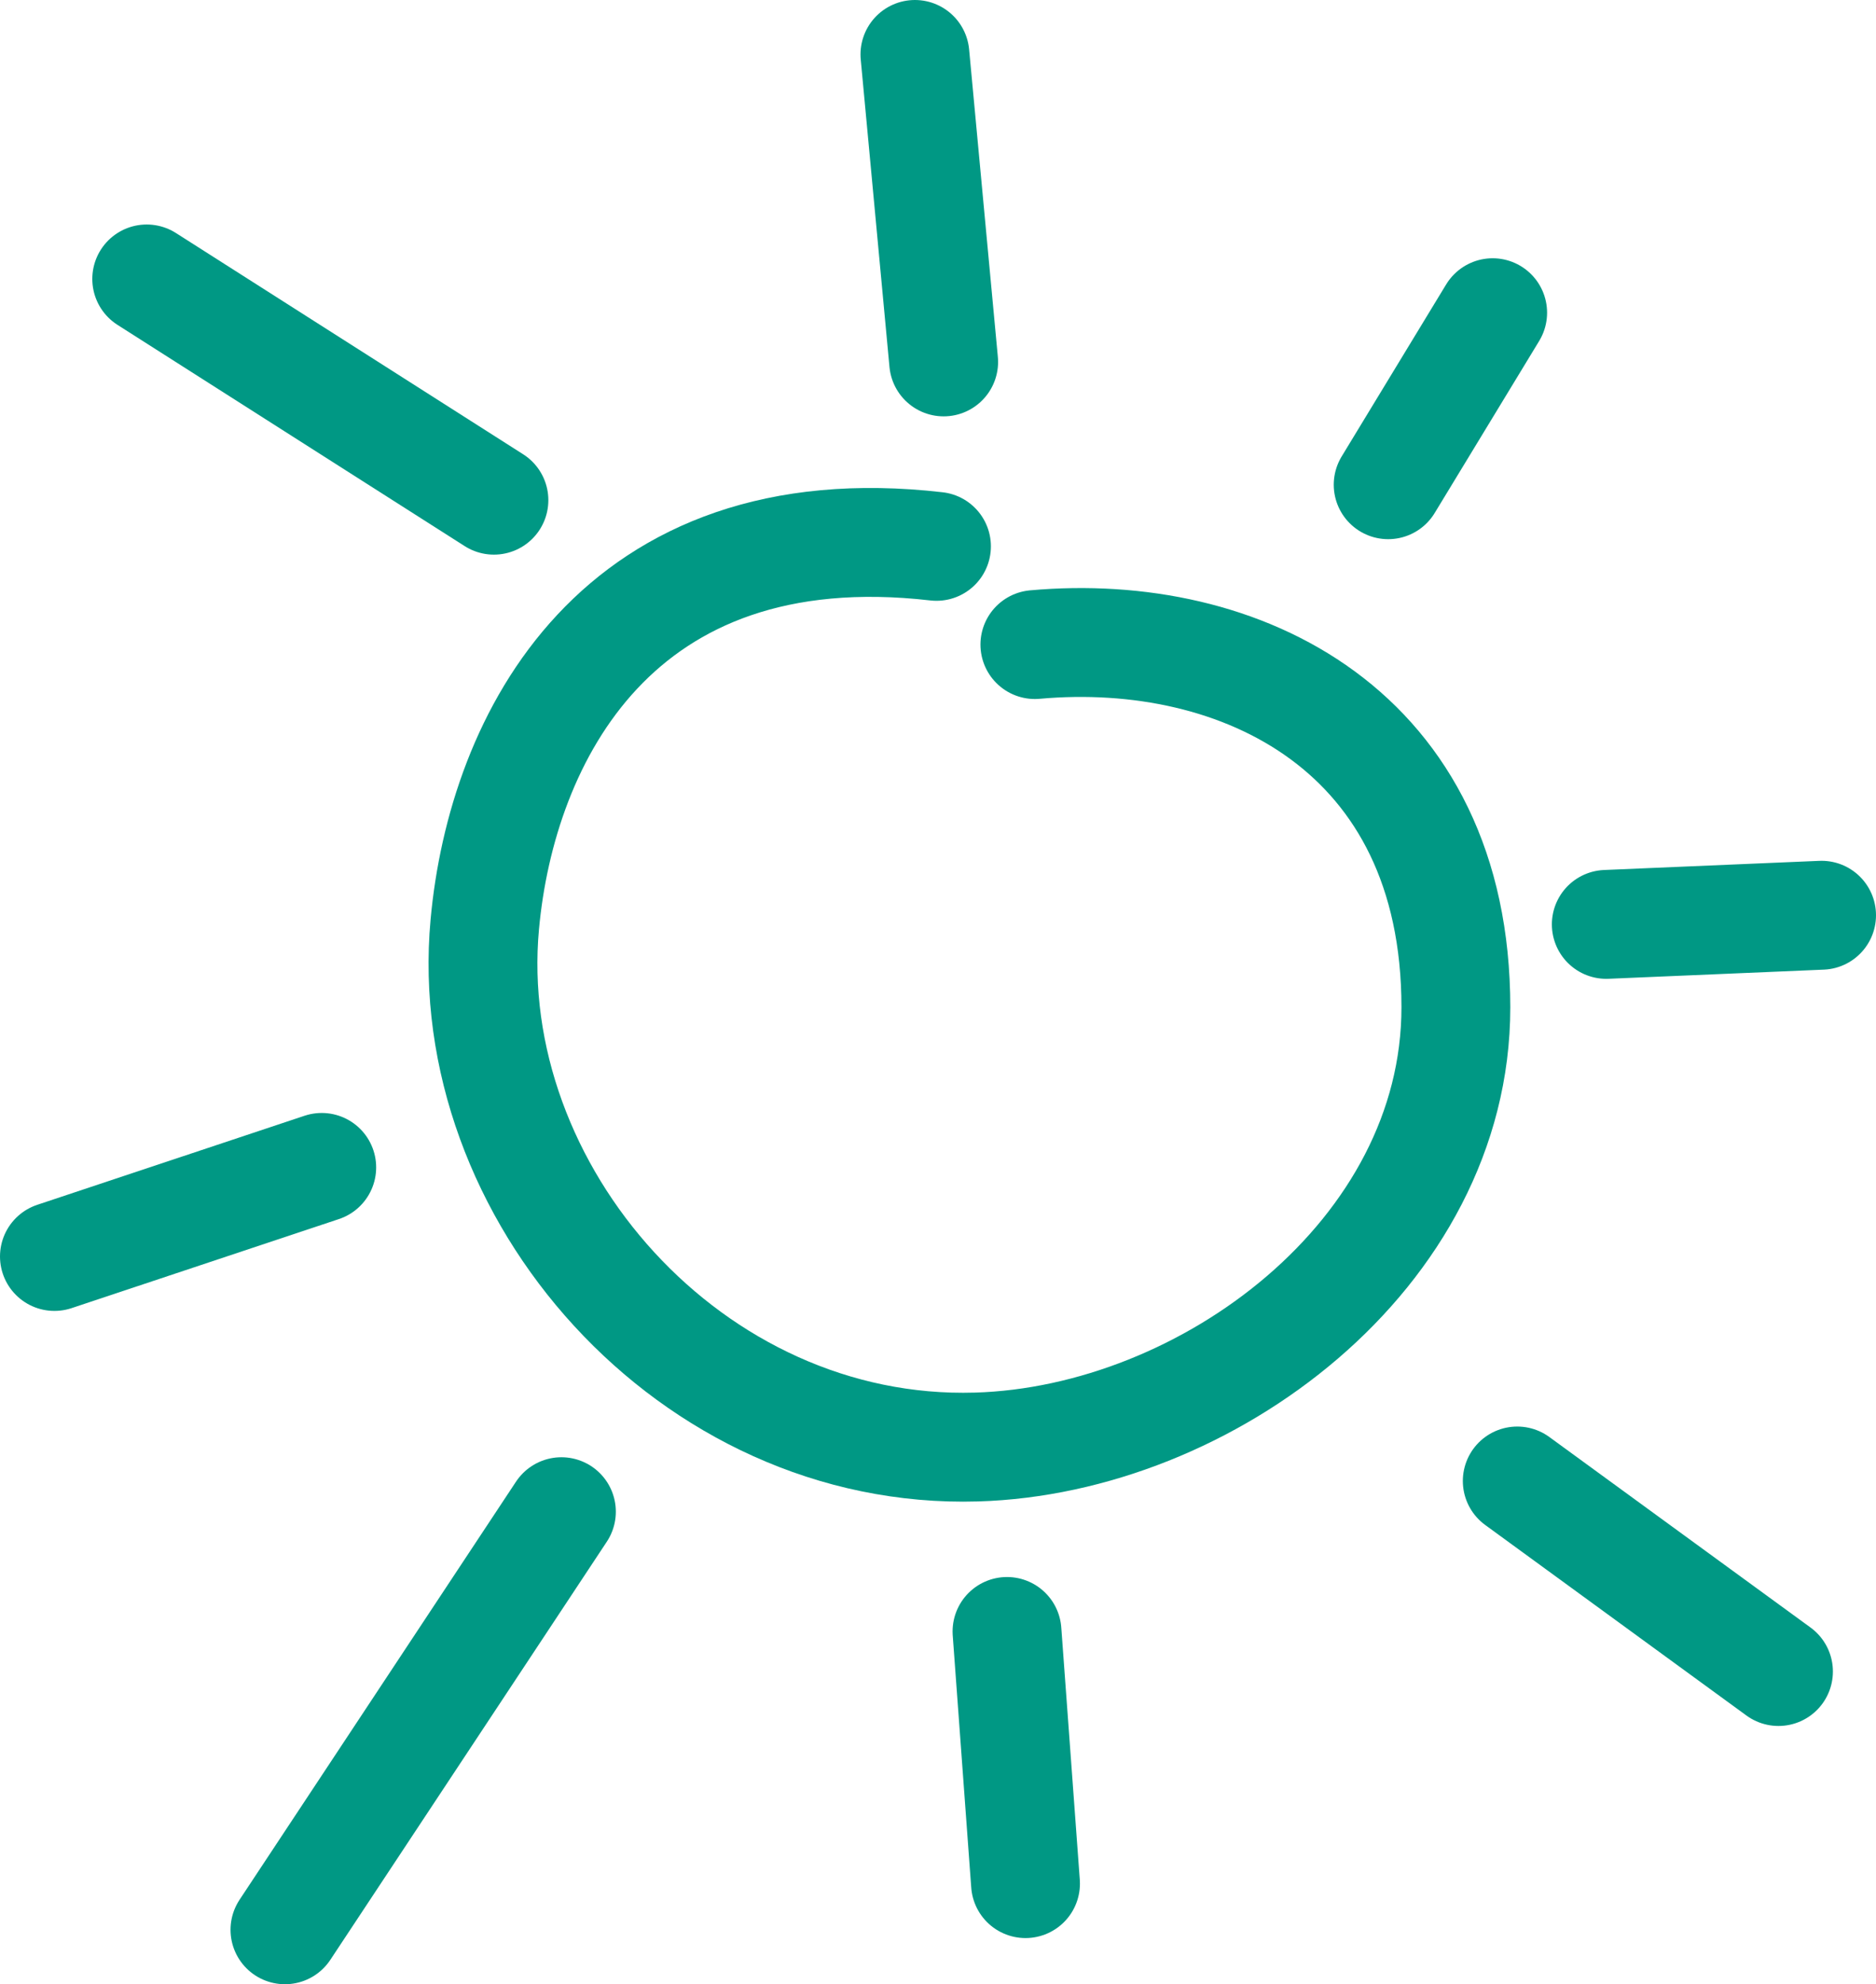 <?xml version="1.0" encoding="UTF-8"?>
<svg id="Layer_2" xmlns="http://www.w3.org/2000/svg" viewBox="0 0 86.18 91.12">
  <defs>
    <style>
      .cls-1 {
        fill: none;
        stroke: #009884;
        stroke-linecap: round;
        stroke-miterlimit: 10;
        stroke-width: 5px;
      }
    </style>
  </defs>
  <g id="Layer_1-2" data-name="Layer_1">
    <path class="cls-1" d="M43.02,25.09c-14.68-1.69-19.97,8.82-20.75,17.36-1.13,12.28,9.46,24.39,22.59,24,10.56-.31,22.02-8.84,22.02-20.19,0-12.71-9.88-17.51-19.34-16.66"/>
    <line class="cls-1" x1="6.74" y1="12.81" x2="22.69" y2="22.97"/>
    <line class="cls-1" x1="42.03" y1="2.5" x2="43.35" y2="16.62"/>
    <line class="cls-1" x1="68.57" y1="14.36" x2="63.77" y2="22.26"/>
    <line class="cls-1" x1="73.79" y1="42.45" x2="83.68" y2="42.03"/>
    <line class="cls-1" x1="69.7" y1="68.01" x2="81.7" y2="76.76"/>
    <line class="cls-1" x1="25.79" y1="69.42" x2="13.09" y2="88.62"/>
    <line class="cls-1" x1="46.26" y1="74.92" x2="47.11" y2="86.5"/>
    <line class="cls-1" x1="14.78" y1="53.61" x2="2.5" y2="57.7"/>
  </g>
</svg>